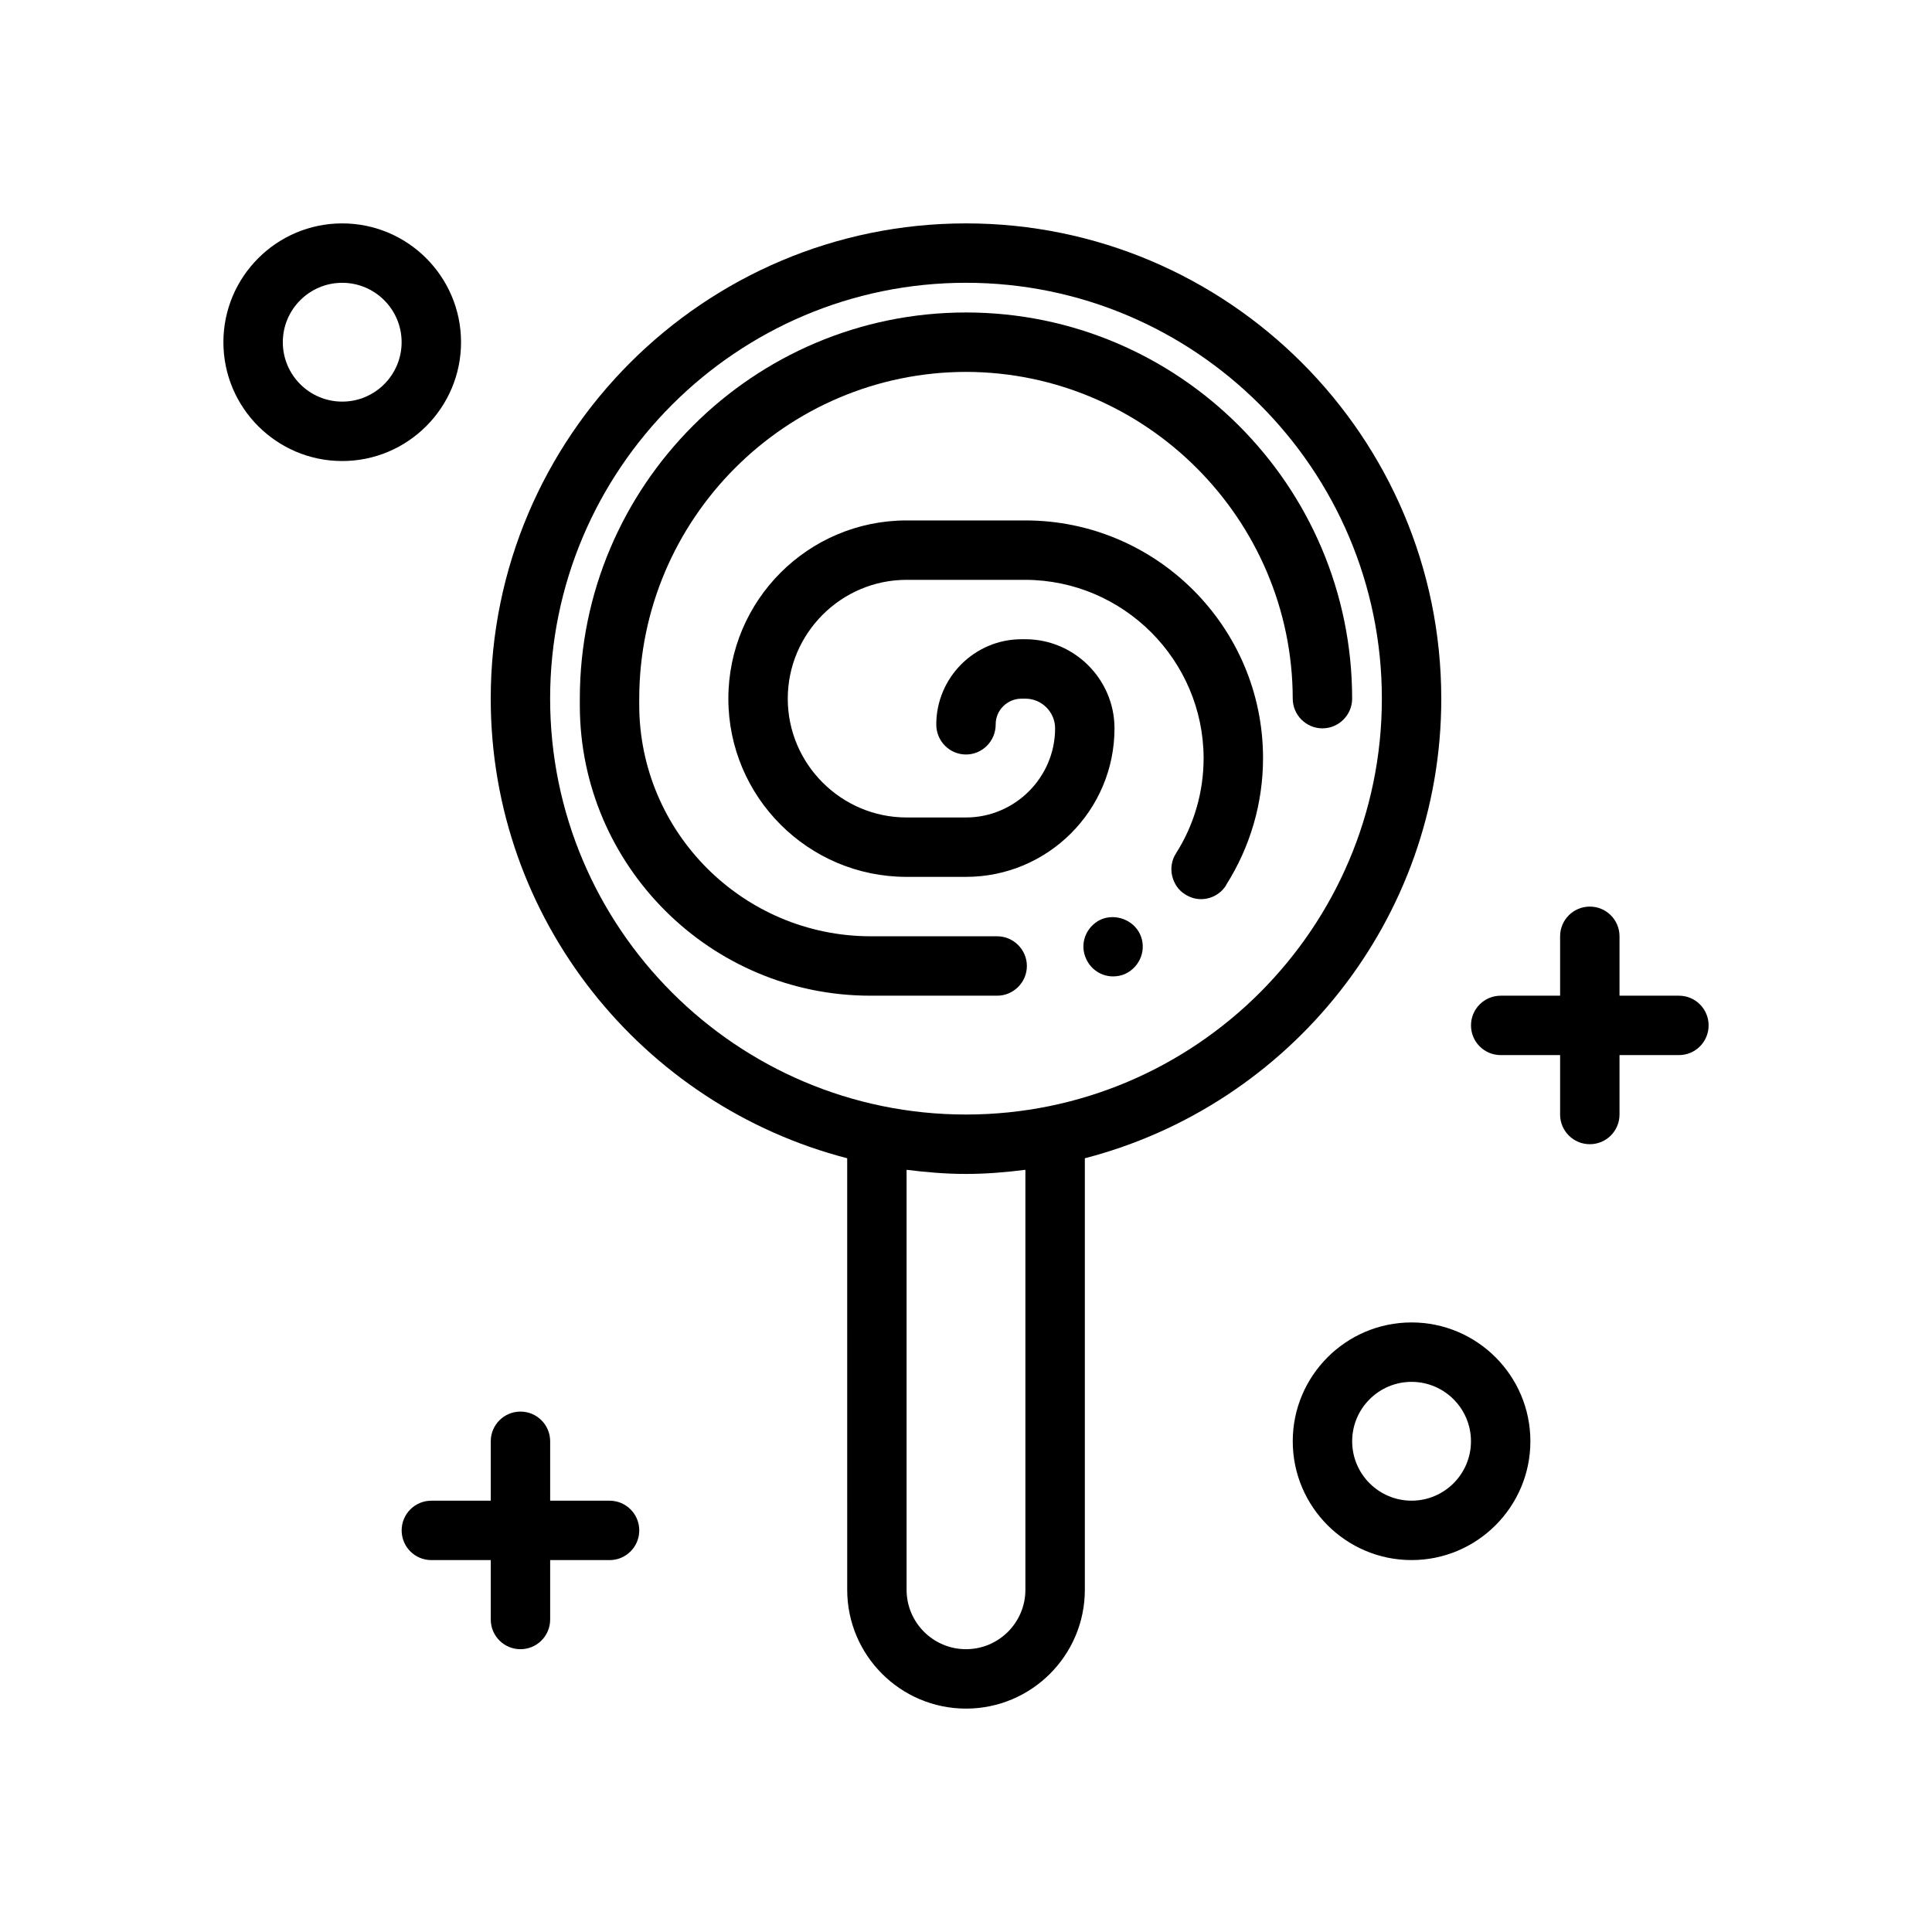 <?xml version="1.0" encoding="UTF-8"?>
<!-- Uploaded to: ICON Repo, www.svgrepo.com, Generator: ICON Repo Mixer Tools -->
<svg fill="#000000" width="800px" height="800px" version="1.1" viewBox="144 144 512 512" xmlns="http://www.w3.org/2000/svg">
 <g>
  <path d="m525.95 329.15c0-69.445-56.504-125.95-125.95-125.95-69.445 0-125.95 56.504-125.95 125.95 0 58.559 40.234 107.77 94.465 121.8l0.004 114.36c0 17.367 14.121 31.488 31.488 31.488s31.488-14.121 31.488-31.488v-114.36c54.23-14.035 94.461-63.242 94.461-121.8zm-110.21 236.16c0 8.684-7.062 15.742-15.742 15.742-8.684 0-15.742-7.062-15.742-15.742l-0.004-111.3c5.172 0.652 10.398 1.094 15.746 1.094 5.344 0 10.57-0.441 15.742-1.094zm-15.742-125.95c-60.773 0-110.21-49.438-110.21-110.21-0.004-60.773 49.434-110.21 110.21-110.21s110.21 49.438 110.21 110.21c0 60.773-49.438 110.21-110.21 110.21z"/>
  <path d="m266.18 234.69c0-17.367-14.121-31.488-31.488-31.488s-31.488 14.121-31.488 31.488 14.121 31.488 31.488 31.488c17.363 0 31.488-14.125 31.488-31.488zm-31.488 15.742c-8.684 0-15.742-7.062-15.742-15.742 0-8.684 7.062-15.742 15.742-15.742 8.684 0 15.742 7.062 15.742 15.742s-7.062 15.742-15.742 15.742z"/>
  <path d="m588.93 407.87h-15.742v-15.742c0-4.344-3.519-7.871-7.871-7.871s-7.871 3.527-7.871 7.871v15.742h-15.742c-4.352 0-7.871 3.519-7.871 7.871 0 4.352 3.519 7.871 7.871 7.871h15.742v15.742c0 4.352 3.519 7.871 7.871 7.871s7.871-3.519 7.871-7.871v-15.742h15.742c4.352 0 7.871-3.519 7.871-7.871 0.004-4.352-3.516-7.871-7.871-7.871z"/>
  <path d="m305.54 541.7h-15.742v-15.742c0-4.352-3.519-7.871-7.871-7.871s-7.871 3.519-7.871 7.871v15.742h-15.742c-4.352 0-7.871 3.519-7.871 7.871 0 4.352 3.519 7.871 7.871 7.871h15.742v15.742c0 4.352 3.519 7.871 7.871 7.871s7.871-3.519 7.871-7.871v-15.742h15.742c4.352 0 7.871-3.519 7.871-7.871 0-4.352-3.519-7.871-7.871-7.871z"/>
  <path d="m518.08 494.46c-17.367 0-31.488 14.121-31.488 31.488 0 17.367 14.121 31.488 31.488 31.488s31.488-14.121 31.488-31.488c0-17.363-14.121-31.488-31.488-31.488zm0 47.234c-8.684 0-15.742-7.062-15.742-15.742 0-8.684 7.062-15.742 15.742-15.742 8.684 0 15.742 7.062 15.742 15.742 0.004 8.68-7.059 15.742-15.742 15.742z"/>
  <path d="m400 226.81c-56.441 0-102.34 45.895-102.34 102.34v0.316 1.73c0.156 42.273 34.629 76.672 76.988 76.672h33.613c4.328 0 7.871-3.543 7.871-7.871s-3.543-7.871-7.871-7.871h-33.613c-33.691-0.078-61.172-27.473-61.246-61.246v-0.473-1.258c0.078-47.703 38.879-86.512 86.594-86.594 47.625 0.078 86.512 38.965 86.594 86.594 0 4.328 3.543 7.871 7.871 7.871s7.871-3.543 7.871-7.871c0-56.441-45.895-102.34-102.34-102.34z"/>
  <path d="m435.66 387.72c-3.938 1.891-5.676 6.535-3.777 10.469 1.258 2.754 4.016 4.566 7.086 4.566 1.172 0 2.281-0.234 3.305-0.707 3.938-1.891 5.668-6.535 3.848-10.469-1.805-3.859-6.606-5.594-10.461-3.859z"/>
  <path d="m415.74 281.92h-31.488c-26.062 0-47.23 21.176-47.23 47.23 0 26.055 21.168 47.23 47.23 47.23h15.742c21.727 0 39.359-17.633 39.359-39.359 0-12.988-10.637-23.617-23.617-23.617h-1.023c-12.434 0.004-22.59 10.16-22.59 22.598 0 4.41 3.543 7.949 7.871 7.949s7.871-3.543 7.871-7.949v-0.078c0-3.699 3.07-6.769 6.848-6.769l1.027-0.004c4.328 0 7.871 3.543 7.871 7.871 0 12.988-10.637 23.617-23.617 23.617h-15.742c-17.32 0-31.488-14.168-31.488-31.488 0-17.32 14.168-31.488 31.488-31.488h31.488c25.977 0.078 47.152 21.254 47.23 47.23 0 8.973-2.519 17.711-7.328 25.27-1.102 1.73-1.488 3.856-1.023 5.902 0.48 2.047 1.652 3.856 3.465 4.961 1.258 0.789 2.676 1.258 4.172 1.258 2.754 0 5.273-1.418 6.691-3.699v-0.078c6.375-10.07 9.77-21.645 9.77-33.609 0-34.715-28.262-62.977-62.977-62.977z"/>
 </g>
</svg>
